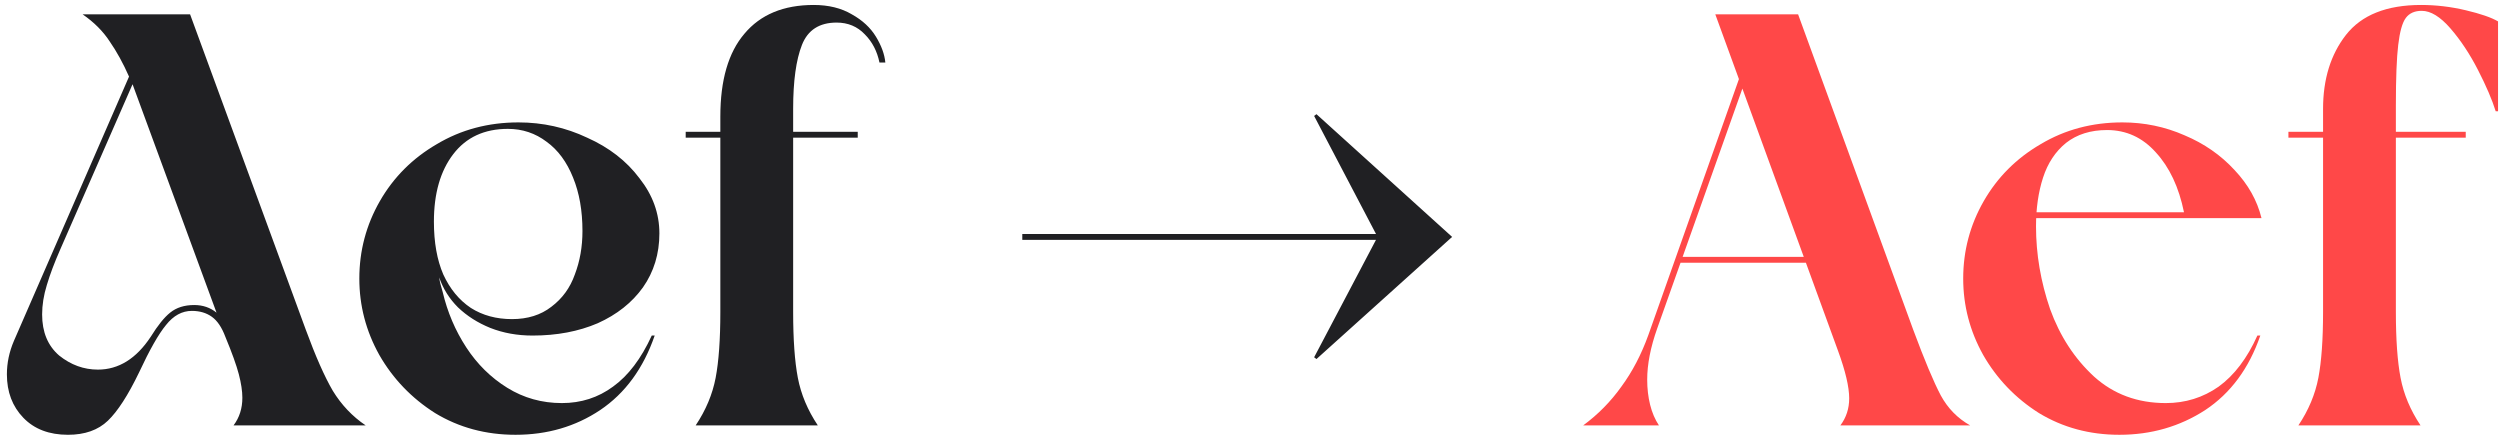 <svg xmlns="http://www.w3.org/2000/svg" width="281" height="49" viewBox="0 0 281 49" fill="none"><path d="M7.639 48.87C5.527 48.87 3.855 48.233 2.623 46.956C1.391 45.681 0.775 44.053 0.775 42.072C0.775 40.797 1.039 39.542 1.567 38.31L14.503 8.61C13.843 7.114 13.117 5.794 12.325 4.65C11.577 3.506 10.565 2.494 9.289 1.614H21.367L34.369 37.056C35.469 40.048 36.481 42.337 37.405 43.92C38.373 45.505 39.605 46.803 41.101 47.815H26.251C26.911 46.934 27.241 45.901 27.241 44.712C27.241 43.965 27.109 43.084 26.845 42.072C26.581 41.06 26.075 39.653 25.327 37.849C24.931 36.792 24.425 36.044 23.809 35.605C23.193 35.164 22.445 34.944 21.565 34.944C20.465 34.944 19.497 35.472 18.661 36.529C17.825 37.541 16.813 39.322 15.625 41.874C14.393 44.426 13.227 46.23 12.127 47.286C11.027 48.343 9.531 48.87 7.639 48.87ZM11.005 41.544C13.337 41.544 15.317 40.312 16.945 37.849C17.737 36.572 18.463 35.67 19.123 35.142C19.827 34.571 20.729 34.285 21.829 34.285C22.797 34.285 23.633 34.571 24.337 35.142L14.899 9.468L6.781 28.015C6.121 29.511 5.615 30.852 5.263 32.041C4.911 33.184 4.735 34.285 4.735 35.34C4.735 37.321 5.373 38.861 6.649 39.961C7.969 41.017 9.421 41.544 11.005 41.544ZM57.945 48.87C54.601 48.87 51.587 48.056 48.903 46.428C46.263 44.757 44.173 42.578 42.633 39.895C41.137 37.211 40.389 34.35 40.389 31.314C40.389 28.191 41.159 25.287 42.699 22.602C44.239 19.919 46.373 17.785 49.101 16.201C51.829 14.572 54.887 13.758 58.275 13.758C61.003 13.758 63.577 14.331 65.997 15.475C68.461 16.575 70.419 18.093 71.871 20.029C73.367 21.921 74.115 23.988 74.115 26.233C74.115 28.52 73.499 30.544 72.267 32.304C71.035 34.02 69.341 35.362 67.185 36.331C65.029 37.255 62.587 37.717 59.859 37.717C58.143 37.717 56.559 37.431 55.107 36.858C53.699 36.286 52.489 35.517 51.477 34.548C50.509 33.581 49.805 32.459 49.365 31.183C49.409 31.578 49.541 32.129 49.761 32.833C50.289 35.077 51.169 37.145 52.401 39.036C53.633 40.928 55.173 42.447 57.021 43.59C58.869 44.734 60.915 45.306 63.159 45.306C65.315 45.306 67.229 44.691 68.901 43.459C70.617 42.227 72.069 40.312 73.257 37.717H73.587C72.311 41.413 70.265 44.206 67.449 46.099C64.677 47.947 61.509 48.87 57.945 48.87ZM57.549 35.868C59.309 35.868 60.783 35.407 61.971 34.483C63.203 33.559 64.083 32.349 64.611 30.852C65.183 29.357 65.469 27.729 65.469 25.968C65.469 23.68 65.117 21.678 64.413 19.962C63.709 18.203 62.719 16.86 61.443 15.937C60.167 14.969 58.715 14.485 57.087 14.485C54.447 14.485 52.401 15.431 50.949 17.323C49.497 19.215 48.771 21.744 48.771 24.913C48.771 27.244 49.123 29.224 49.827 30.852C50.575 32.48 51.609 33.734 52.929 34.614C54.249 35.45 55.789 35.868 57.549 35.868ZM78.194 47.815C79.338 46.099 80.086 44.316 80.438 42.468C80.79 40.62 80.966 38.157 80.966 35.077V13.098C80.966 9.006 81.868 5.904 83.672 3.792C85.476 1.636 88.072 0.558 91.46 0.558C93.132 0.558 94.562 0.91 95.75 1.614C96.938 2.274 97.84 3.11 98.456 4.122C99.072 5.134 99.424 6.102 99.512 7.026H98.852C98.588 5.75 98.038 4.694 97.202 3.858C96.366 2.978 95.31 2.538 94.034 2.538C92.098 2.538 90.8 3.374 90.14 5.046C89.48 6.718 89.15 9.116 89.15 12.241V35.077C89.15 38.157 89.326 40.62 89.678 42.468C90.03 44.316 90.778 46.099 91.922 47.815H78.194ZM77.072 14.815H96.41V15.475H77.072V14.815ZM147.972 12.835L163.218 26.628L147.972 40.356L147.708 40.158L154.836 26.628L147.708 13.033L147.972 12.835ZM161.238 26.299V26.959H114.906V26.299H161.238Z" fill="#202023"></path><path d="M206.859 47.815C207.519 46.934 207.849 45.922 207.849 44.779C207.849 43.502 207.431 41.721 206.595 39.432L192.801 1.614H202.107L215.043 37.056C216.319 40.489 217.353 42.953 218.145 44.449C218.937 45.901 220.037 47.023 221.445 47.815H206.859ZM177.951 47.815C179.623 46.583 181.053 45.13 182.241 43.459C183.473 41.786 184.485 39.85 185.277 37.651L196.629 5.574L197.025 6.63L186.267 36.925C185.519 39.036 185.145 40.95 185.145 42.666C185.145 43.678 185.255 44.624 185.475 45.505C185.695 46.385 186.025 47.154 186.465 47.815H177.951ZM188.775 28.872H205.803V29.532H188.577L188.775 28.872ZM238.22 48.87C234.876 48.87 231.862 48.056 229.178 46.428C226.538 44.757 224.448 42.578 222.908 39.895C221.412 37.211 220.664 34.35 220.664 31.314C220.664 28.191 221.434 25.287 222.974 22.602C224.514 19.919 226.648 17.785 229.376 16.201C232.104 14.572 235.162 13.758 238.55 13.758C241.014 13.758 243.346 14.242 245.546 15.21C247.746 16.134 249.616 17.433 251.156 19.105C252.696 20.733 253.708 22.537 254.192 24.517H226.208V23.857H245.48C244.908 21.041 243.852 18.797 242.312 17.125C240.816 15.453 238.99 14.617 236.834 14.617C234.986 14.617 233.446 15.101 232.214 16.069C231.026 17.037 230.168 18.334 229.64 19.962C229.112 21.59 228.848 23.416 228.848 25.441C228.848 28.564 229.376 31.666 230.432 34.746C231.532 37.782 233.182 40.312 235.382 42.337C237.582 44.316 240.266 45.306 243.434 45.306C245.634 45.306 247.614 44.691 249.374 43.459C251.134 42.182 252.586 40.269 253.73 37.717H254.06C252.784 41.413 250.716 44.206 247.856 46.099C244.996 47.947 241.784 48.87 238.22 48.87ZM258.34 47.815C259.484 46.099 260.232 44.316 260.584 42.468C260.936 40.62 261.112 38.157 261.112 35.077V12.241C261.112 8.896 261.97 6.124 263.686 3.924C265.446 1.68 268.262 0.558 272.134 0.558C273.806 0.558 275.478 0.756 277.15 1.152C278.822 1.548 280.032 1.966 280.78 2.406V12.505H280.516C280.12 11.229 279.46 9.688 278.536 7.884C277.612 6.08 276.578 4.518 275.434 3.198C274.29 1.878 273.212 1.218 272.2 1.218C271.408 1.218 270.814 1.482 270.418 2.01C270.022 2.538 269.736 3.55 269.56 5.046C269.384 6.498 269.296 8.764 269.296 11.845V35.077C269.296 38.157 269.472 40.62 269.824 42.468C270.176 44.316 270.924 46.099 272.068 47.815H258.34ZM257.218 14.815H277.15V15.475H257.218V14.815Z" fill="#FF4848"></path></svg>